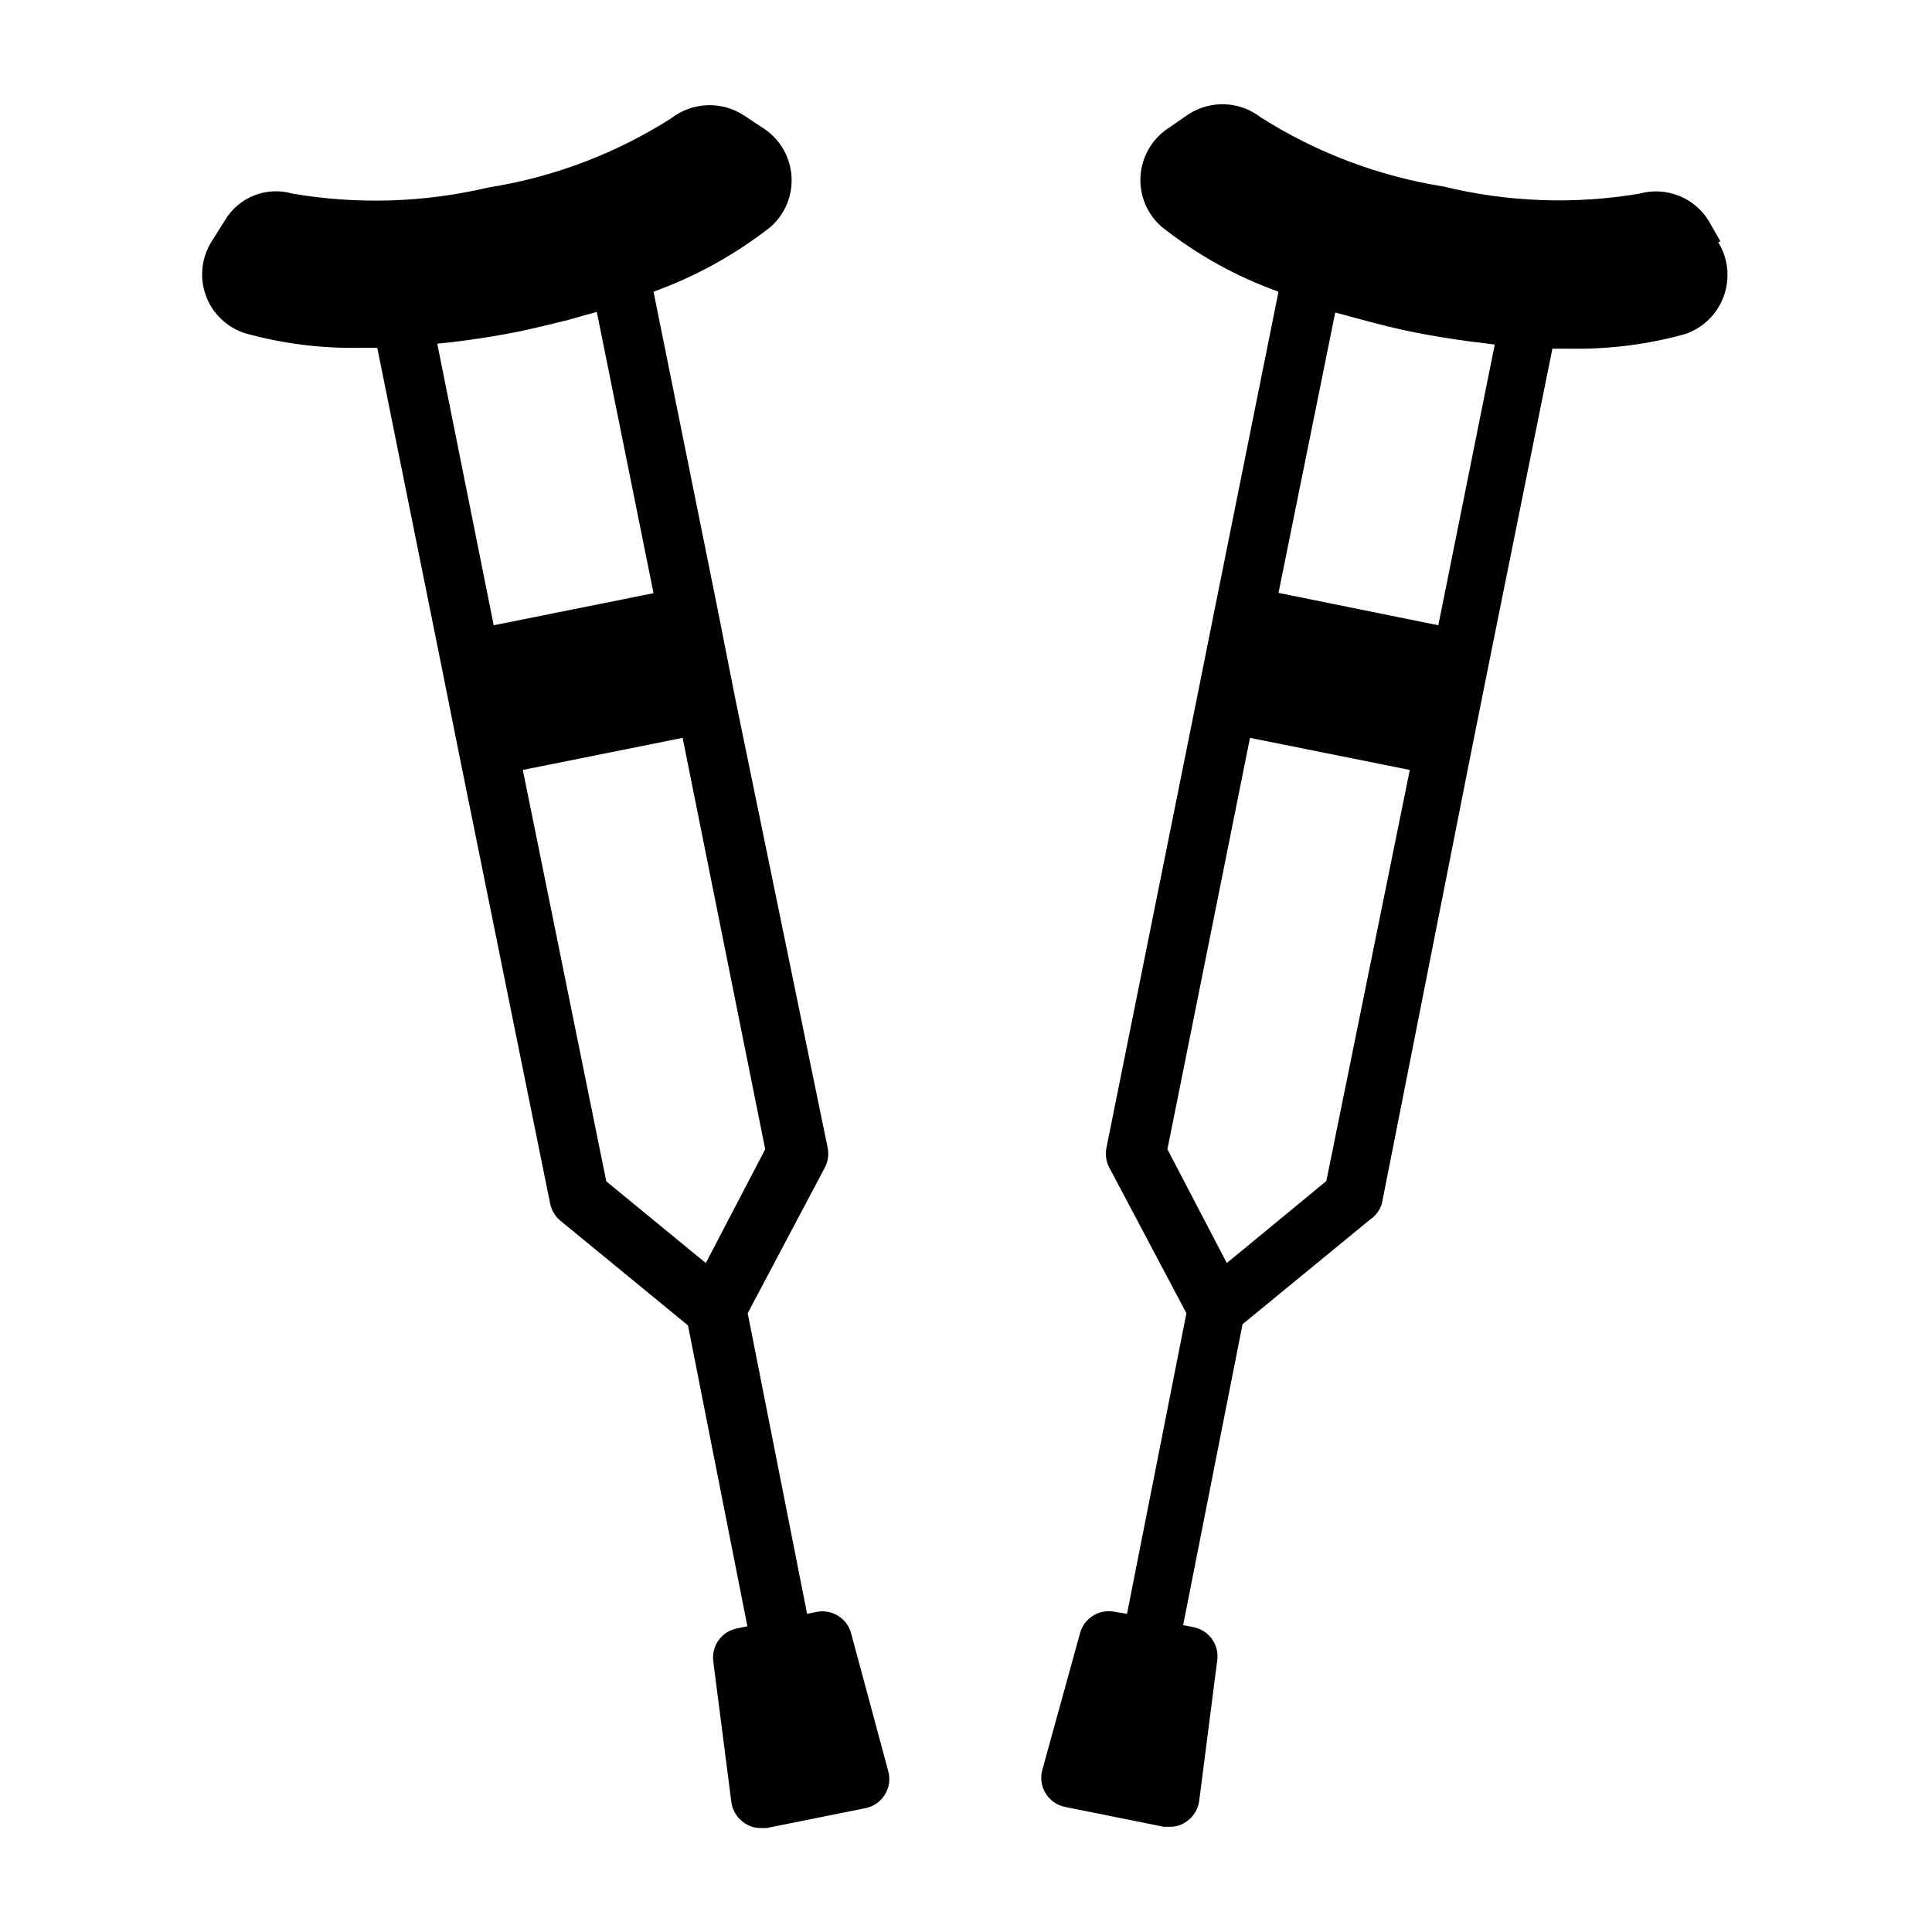 <?xml version="1.0" encoding="UTF-8"?>
<!-- Uploaded to: SVG Repo, www.svgrepo.com, Generator: SVG Repo Mixer Tools -->
<svg fill="#000000" width="800px" height="800px" version="1.1" viewBox="144 144 512 512" xmlns="http://www.w3.org/2000/svg">
 <g>
  <path d="m369.54 576.8c-1.074-3.891-4.918-6.34-8.898-5.668l-2.754 0.551-15.742-79.664 20.469-38.652h-0.004c0.844-1.621 1.094-3.488 0.711-5.273l-24.562-119.42-4.566-23.145-17.004-84.23c11.188-4.031 21.66-9.824 31.016-17.164 3.789-3.328 5.84-8.215 5.562-13.254-0.277-5.035-2.848-9.668-6.977-12.562l-5.59-3.699v-0.004c-2.891-1.902-6.301-2.859-9.758-2.734-3.457 0.129-6.789 1.332-9.531 3.445-14.703 9.375-31.184 15.621-48.41 18.34-17.031 4.031-34.703 4.594-51.957 1.652-3.352-0.977-6.938-0.809-10.188 0.473-3.246 1.281-5.977 3.609-7.762 6.613l-3.465 5.512h0.004c-2.734 4.281-3.324 9.59-1.598 14.371 1.727 4.777 5.574 8.484 10.414 10.031 9.887 2.75 20.125 4.047 30.387 3.859h4.644l17.004 84.309 4.566 22.828 24.242 119.66c0.359 1.793 1.336 3.41 2.758 4.562l33.77 27.711 15.742 79.742-2.754 0.551c-4.039 0.797-6.785 4.57-6.297 8.66l4.801 37.391v0.004c0.293 2.152 1.461 4.09 3.227 5.352 1.316 0.992 2.922 1.52 4.566 1.496h1.574l26.215-5.273c2.141-0.445 3.996-1.754 5.133-3.621 1.133-1.867 1.441-4.117 0.852-6.219zm-105.8-342.12 3.699-0.473c4.488-0.629 9.055-1.34 13.699-2.281 4.644-0.945 9.289-2.125 13.777-3.227l3.543-1.023 3.699-1.023 15.035 74.547-42.355 8.5-14.957-74.625zm18.812 113.36 42.352-8.5 21.883 109.03-15.742 30.148-26.371-21.648z"/>
  <path d="m599.95 208-3.148-5.512c-1.867-3.019-4.668-5.356-7.977-6.644-3.309-1.293-6.945-1.477-10.367-0.52-17.242 2.898-34.891 2.254-51.875-1.887-17.246-2.742-33.75-8.984-48.492-18.344-2.738-2.121-6.07-3.332-9.531-3.461-3.461-0.125-6.871 0.836-9.758 2.754l-5.59 3.856h0.004c-4.129 2.898-6.703 7.531-6.981 12.566-0.273 5.039 1.773 9.922 5.562 13.254 9.328 7.402 19.805 13.227 31.016 17.242l-16.926 84.23-4.566 22.828-24.086 119.73c-0.383 1.785-0.133 3.652 0.707 5.273l20.469 38.652-15.742 79.664-3.309-0.551c-4.062-0.805-8.051 1.672-9.133 5.668l-9.996 36.211c-0.594 2.102-0.285 4.356 0.852 6.223 1.133 1.863 2.992 3.176 5.129 3.617l26.215 5.273h1.574c1.648 0.023 3.254-0.504 4.566-1.496 1.77-1.262 2.938-3.199 3.227-5.352l4.801-37.391h0.004c0.488-4.09-2.258-7.867-6.301-8.66l-2.754-0.551 15.742-79.742 33.77-27.711h0.004c1.508-1.012 2.621-2.516 3.148-4.25l23.617-119.42 4.566-22.828 17.004-84.309h4.644l-0.004-0.004c10.289 0.184 20.551-1.113 30.465-3.856 4.801-1.602 8.602-5.309 10.32-10.066 1.719-4.758 1.168-10.043-1.504-14.34zm-104.46 248.99-26.371 21.727-15.742-30.148 21.883-109.03 42.352 8.5zm29.68-147.29-42.352-8.582 15.035-74.312 3.777 1.023 3.465 0.945c4.41 1.18 8.973 2.363 13.777 3.305 4.801 0.945 9.211 1.652 13.699 2.281l7.555 0.945z"/>
 </g>
</svg>